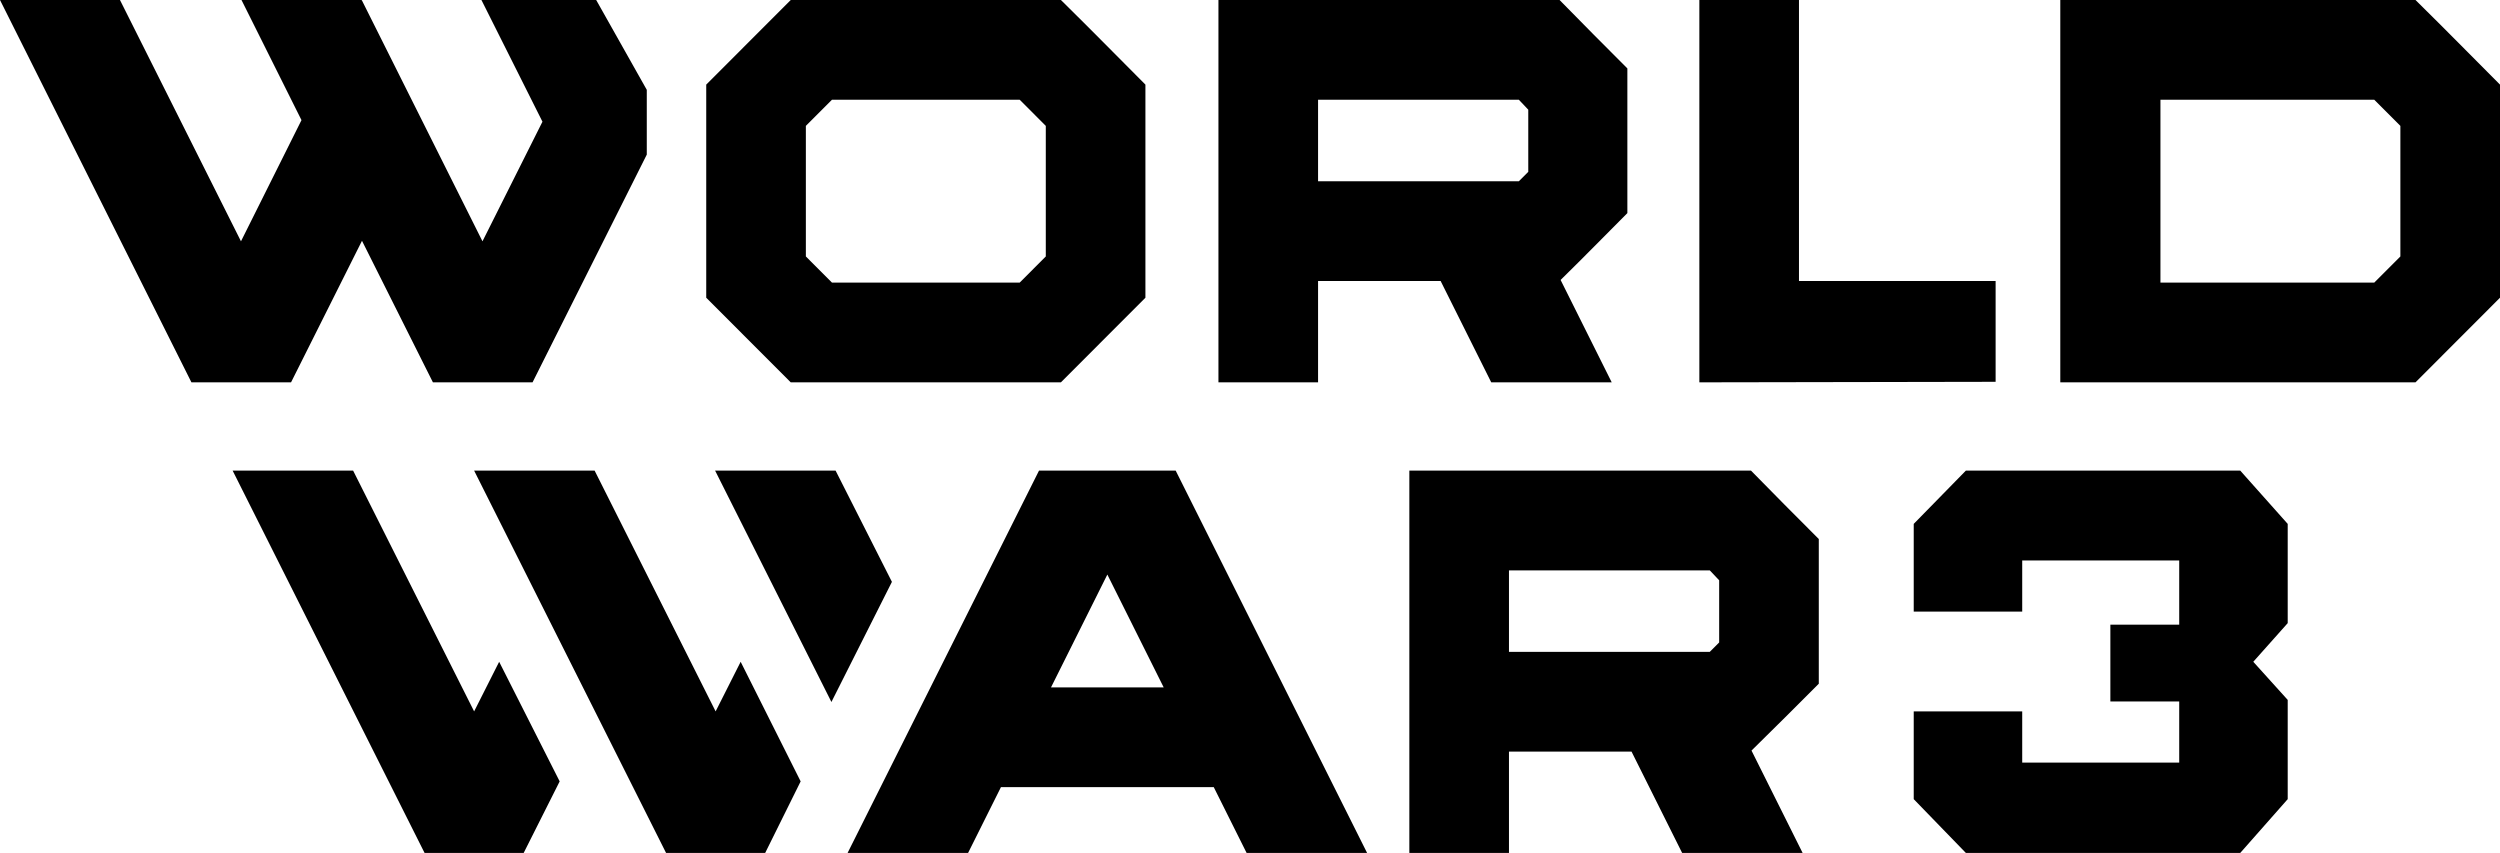 <?xml version="1.0" encoding="UTF-8"?>
<svg width="340" height="116" viewBox="0 0 340 116" fill="none" xmlns="http://www.w3.org/2000/svg">
<path d="M64.481 96.75L48.024 64.003H31.638L57.742 116H71.22L76.115 106.269L67.886 90.002L64.481 96.75Z" fill="#000000"/>
<path d="M97.325 96.75L80.868 64.003H64.481L90.586 116H104.064L108.888 106.269L100.73 90.002L97.325 96.75Z" fill="#000000"/>
<path d="M113.64 64.003H97.254L113.073 95.471L121.301 79.133L113.64 64.003Z" fill="#000000"/>
<path d="M247.356 92.985V73.308C243.738 69.686 241.681 67.626 238.134 64.003H191.671V116H205.22V102.22H221.89L228.771 116H245.157L238.205 102.078C241.752 98.597 243.809 96.537 247.356 92.985ZM205.22 77.571H232.53L233.807 78.92V87.373L232.53 88.652H205.22V77.571Z" fill="#000000"/>
<path d="M141.306 64.003L115.272 116H131.659L136.128 107.05H165.07L169.539 116H185.926L159.892 64.003H141.306ZM142.938 93.482L150.599 78.139L158.26 93.482H142.938Z" fill="#000000"/>
<path d="M304.673 64.003H267.36L260.267 71.249V83.182H275.021V76.221H296.373V84.958H287.01V95.4H296.373V103.711H275.021V96.75H260.267V108.684L267.36 116H304.673L311.128 108.684V95.187L306.446 90.002L311.128 84.745V71.249L304.673 64.003Z" fill="black"/>
<path d="M144.285 0H107.54C103.071 4.475 100.517 7.032 96.048 11.508V40.49C100.517 44.965 103.071 47.522 107.54 51.998H144.285L155.777 40.49V11.508C151.308 7.032 148.825 4.475 144.285 0ZM142.228 34.878L138.681 38.43H113.144L109.597 34.878V17.119L113.144 13.568H138.681L142.228 17.119V34.878Z" fill="#000000"/>
<path d="M328.508 0H280.2V51.998H328.508C332.977 47.522 335.531 44.965 340 40.49V11.508C335.531 7.032 333.048 4.475 328.508 0ZM326.451 34.878L322.904 38.43H293.82V13.568H322.904L326.451 17.119V34.878Z" fill="#000000"/>
<path d="M165.708 0V51.998H179.257V38.217H195.927L202.808 51.998H219.194L212.243 38.075C215.789 34.594 217.776 32.534 221.322 28.982V9.306C217.705 5.683 215.647 3.623 212.101 0H165.708ZM179.257 13.568H206.568L207.844 14.917V23.37L206.568 24.649H179.257V13.568Z" fill="#000000"/>
<path d="M244.661 0H231.112V51.998L271.404 51.926V38.217H244.661V0Z" fill="#000000"/>
<path d="M81.081 0H65.475L73.774 16.551L65.617 32.818L49.23 0.071L49.159 0H32.844L41.002 16.338L32.773 32.818L16.316 0H0L26.034 51.998H39.583L49.23 32.747L58.877 51.998H72.427L87.962 21.026V12.218L81.081 0Z" fill="#000000"/>
</svg>
